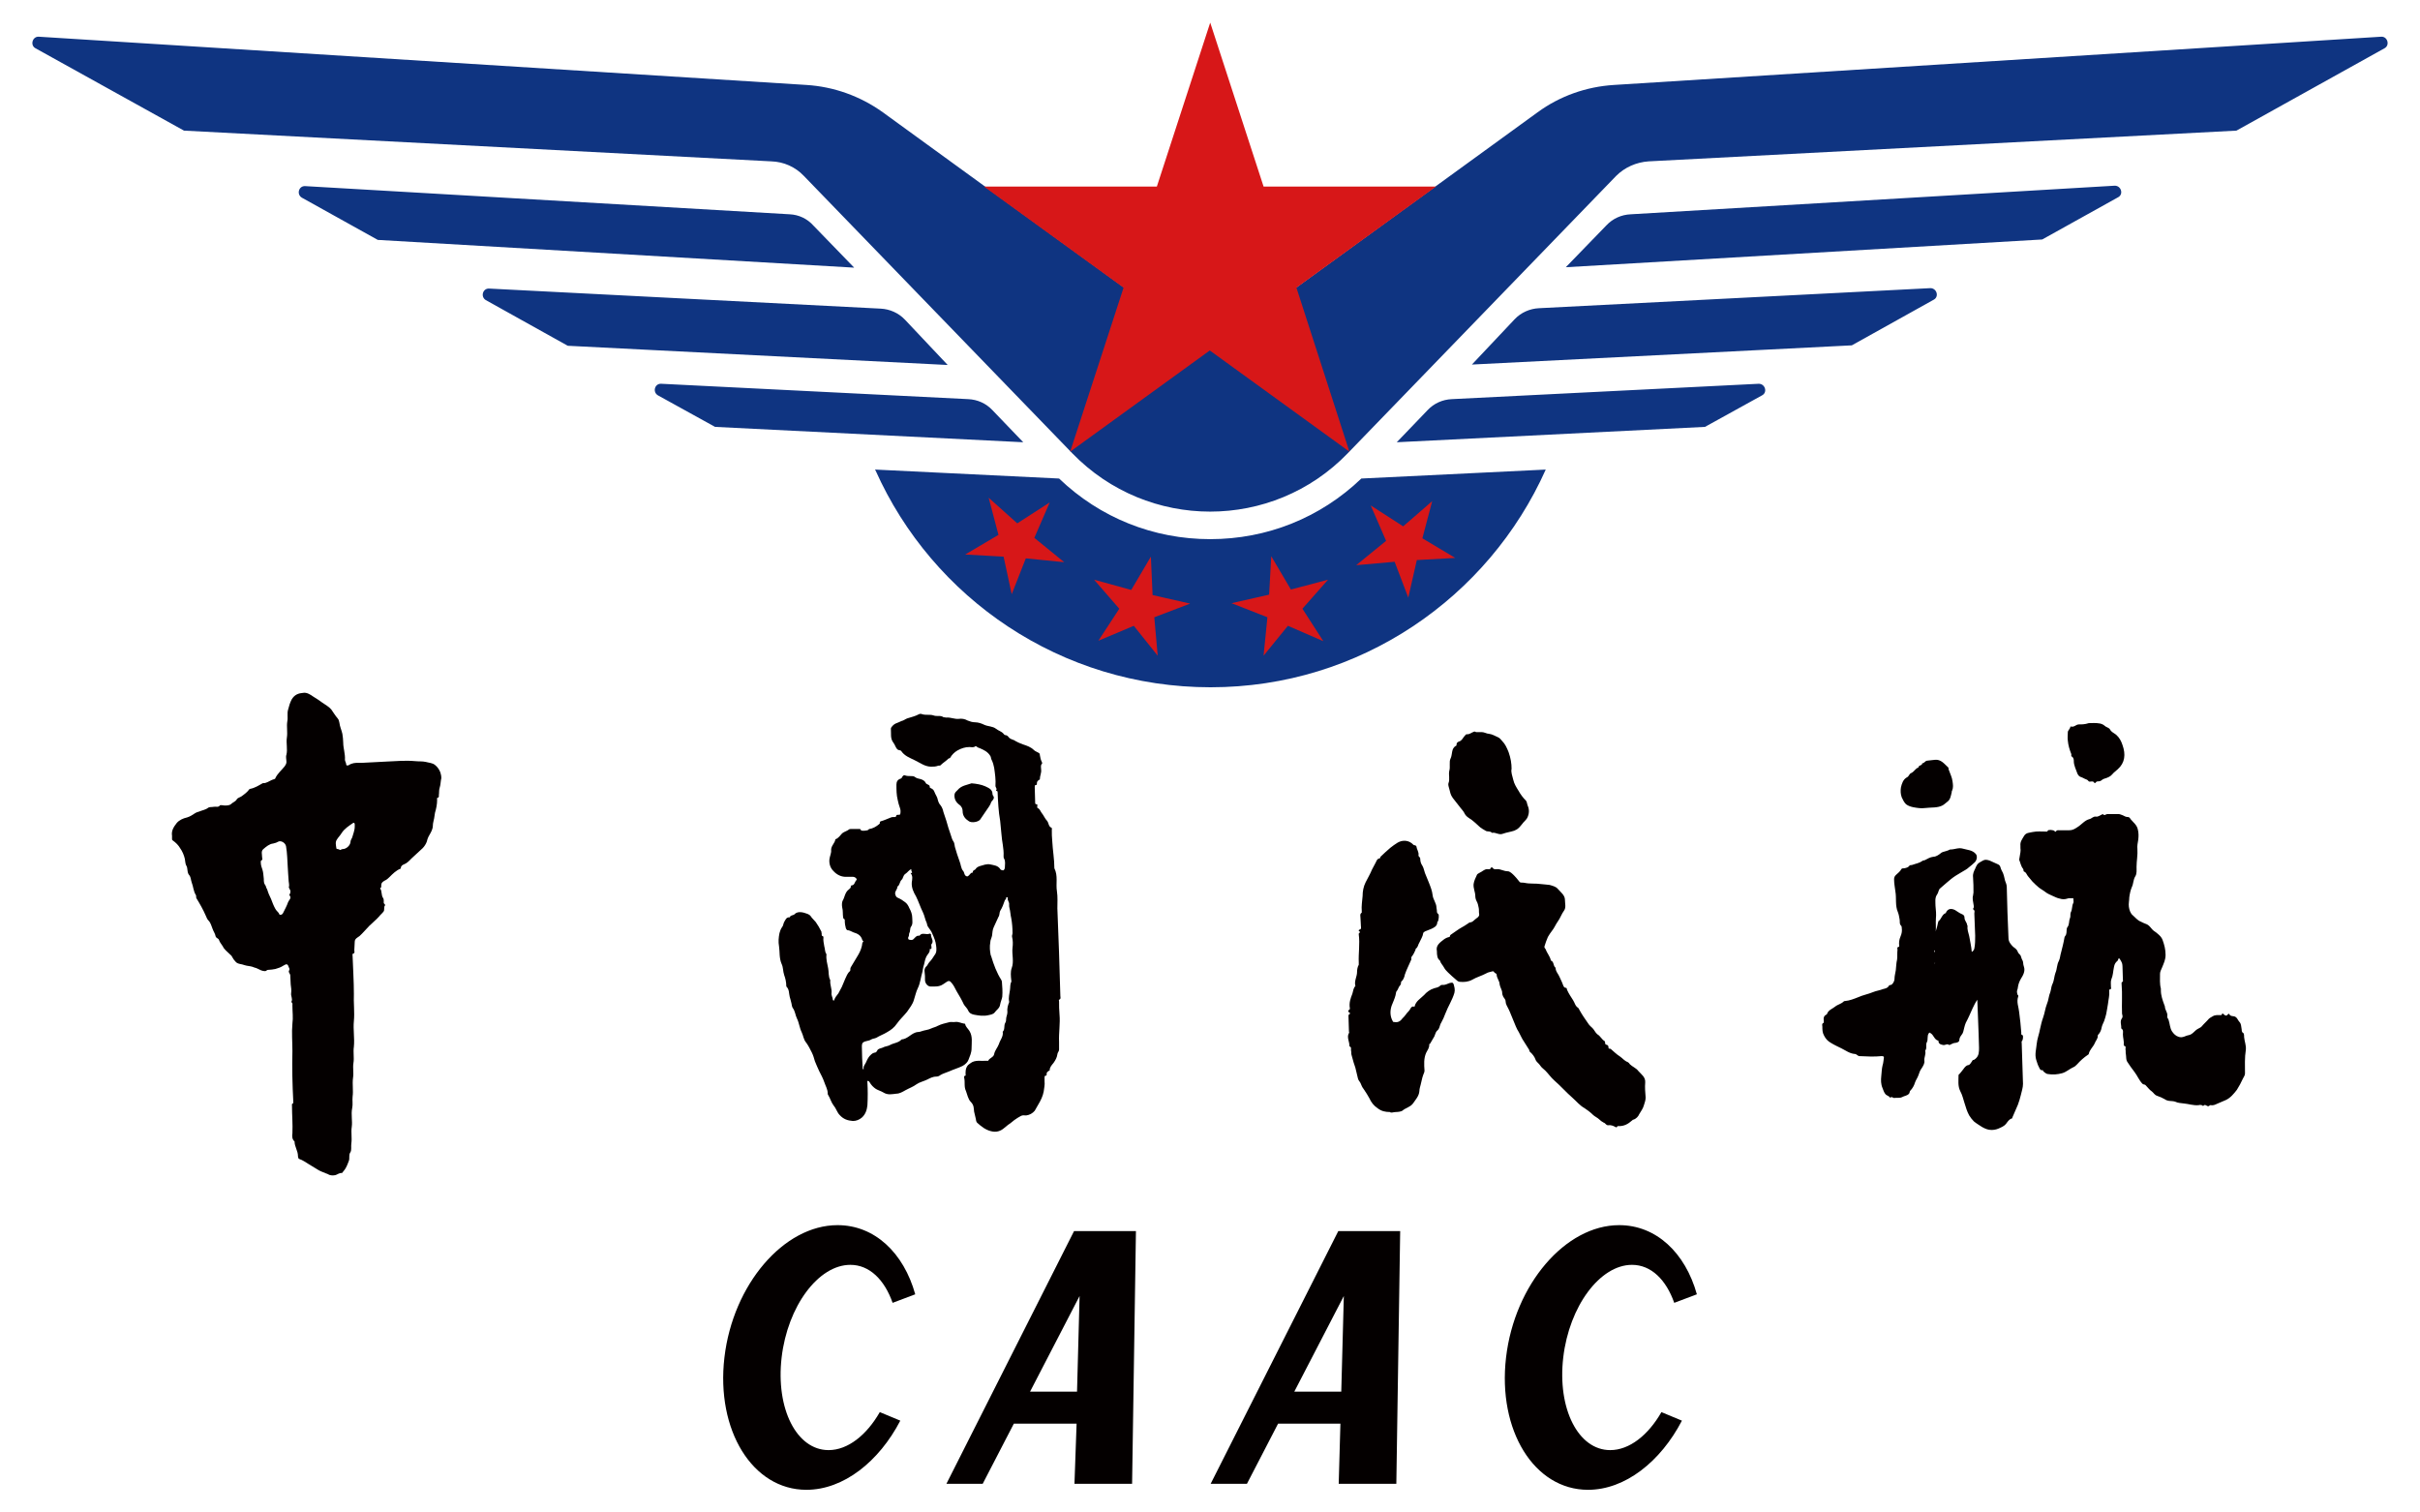 <?xml version="1.0" encoding="utf-8"?>
<!-- Generator: Adobe Illustrator 18.0.0, SVG Export Plug-In . SVG Version: 6.00 Build 0)  -->
<!DOCTYPE svg PUBLIC "-//W3C//DTD SVG 1.1//EN" "http://www.w3.org/Graphics/SVG/1.1/DTD/svg11.dtd">
<svg version="1.1" id="图层_1" xmlns="http://www.w3.org/2000/svg" xmlns:xlink="http://www.w3.org/1999/xlink" x="0px" y="0px"
	 viewBox="0 0 566.9 354.3" enable-background="new 0 0 566.9 354.3" xml:space="preserve">
<g>
	<path fill="#0F3481" d="M558.6,11.3l-34.7,19.3l-137.7,7.2c-2.9,0.2-5.6,1.4-7.6,3.4l-62.9,65c-17.6,18.2-46.8,18.2-64.5,0
		l-62.9-65c-2-2.1-4.7-3.3-7.6-3.4L43.1,30.6L8.3,11.3C7,10.6,7.6,8.5,9.1,8.6l179.8,11.3c6.4,0.4,12.6,2.6,17.9,6.4l76.7,55.7
		l76.7-55.7c5.2-3.8,11.4-6,17.9-6.4L557.8,8.6C559.3,8.5,559.9,10.6,558.6,11.3z M226.8,93.5l-71.9-3.6c-1.5-0.1-2.1,1.9-0.8,2.7
		l13.4,7.4l72.2,3.6l-7.2-7.5C231,94.5,229,93.6,226.8,93.5z M206.3,72.3l-91.7-4.7c-1.5-0.1-2.1,1.9-0.8,2.7l19.2,10.7l89,4.5
		L212,74.9C210.5,73.3,208.4,72.4,206.3,72.3z M185,50.2L71.5,43.6c-1.5-0.1-2.1,1.9-0.8,2.7l17.8,9.9l111.6,6.5l-9.5-9.8
		C189.1,51.2,187.1,50.3,185,50.2z M327.2,103.6l72.2-3.6l13.4-7.4c1.3-0.7,0.7-2.7-0.8-2.7l-71.9,3.6c-2.2,0.1-4.2,1-5.7,2.6
		L327.2,103.6z M344.8,85.4l89-4.5l19.2-10.7c1.3-0.7,0.7-2.7-0.8-2.7l-91.7,4.7c-2.1,0.1-4.2,1-5.7,2.6L344.8,85.4z M376.3,52.8
		l-9.5,9.8l111.6-6.5l17.8-9.9c1.3-0.7,0.7-2.7-0.8-2.7L382,50.2C379.8,50.3,377.8,51.2,376.3,52.8z M318.9,112.1
		c-9.6,9.2-22.1,14.2-35.4,14.2c-13.3,0-25.8-5-35.4-14.2l0,0l-43.1-2.1c0,0.1,0,0.1,0.1,0.2l0,0c13.4,30,43.5,50.8,78.5,50.8h0
		c35,0,65.1-21,78.5-51L318.9,112.1L318.9,112.1z"/>
	<path fill="#D71718" d="M316.1,105.8l-32.7-23.7l-32.7,23.7l12.5-38.4l-32.7-23.7H271l12.5-38.4l12.5,38.4h40.4l-32.7,23.7
		L316.1,105.8z M245.9,117.7l-7.6,4.9l-6.7-6l2.3,8.7l-7.8,4.6l9,0.5l1.9,8.8l3.3-8.4l9,0.9l-7-5.7L245.9,117.7L245.9,117.7z
		 M321.1,118.4l3.6,8.3l-7,5.7l9-0.8l3.2,8.4l2-8.8l9-0.5l-7.7-4.6l2.3-8.7l-6.8,5.9L321.1,118.4L321.1,118.4z M269.6,130.4
		l-4.6,7.8l-8.7-2.4l5.9,6.8l-4.9,7.5l8.3-3.5l5.6,7l-0.8-9l8.4-3.2l-8.8-2L269.6,130.4L269.6,130.4z M297.8,130.3l-0.5,9l-8.8,2
		l8.4,3.3l-0.9,9l5.7-7l8.3,3.6l-4.9-7.6l6-6.8l-8.7,2.3L297.8,130.3L297.8,130.3z"/>
</g>
<g>
	<path fill="#040000" d="M84,178.7c0.3,0,0.5,0,0.8,0c2-0.1,3.9-0.2,5.8-0.3c2.2-0.1,4.4-0.3,6.6-0.1c0.9,0.1,1.8,0,2.6,0.2
		c0.7,0.2,1.5,0.2,2.1,0.7c0.5,0.4,0.9,0.9,1.2,1.6c0.2,0.6,0.4,1.3,0.2,1.9c-0.1,0.6-0.1,1.2-0.3,1.8c-0.2,0.6-0.1,1.2-0.2,1.8
		c0,0.2,0.1,0.5-0.3,0.6c-0.2,0-0.1,0.3-0.1,0.5c0,1-0.2,2-0.5,3c-0.1,0.4-0.1,0.9-0.2,1.3c-0.1,0.6-0.3,1.1-0.3,1.7
		c0,0.8-0.4,1.5-0.8,2.2c-0.3,0.5-0.5,1-0.6,1.5c-0.2,0.6-0.6,1.2-1,1.6c-0.9,0.8-1.7,1.6-2.6,2.4c-0.5,0.5-1,1.1-1.8,1.4
		c-0.3,0.1-0.7,0.4-0.7,0.8c0,0.1,0,0.2-0.1,0.2c-1,0.4-1.8,1.2-2.5,1.9c-0.3,0.3-0.7,0.7-1.2,0.9c-0.5,0.3-0.8,0.5-0.8,1.2
		c0,0.2,0.1,0.4-0.2,0.5c0,0-0.1,0.2,0,0.2c0.4,0.6,0.2,1.5,0.6,2.1c0.2,0.3,0.2,0.5,0.2,0.8c0,0.2-0.1,0.5,0.2,0.7
		c0.1,0,0.1,0.3,0.1,0.3c-0.4,0.4,0,1.1-0.4,1.5c-0.3,0.4-0.7,0.7-1,1.1c-0.7,0.8-1.5,1.4-2.3,2.2c-0.8,0.8-1.5,1.7-2.3,2.4
		c-0.4,0.3-1.1,0.6-1.1,1.3c0,0.7-0.1,1.3-0.1,2c0,0.3,0.2,0.7-0.3,0.8c-0.2,0.1-0.1,0.4-0.1,0.6c0.1,2.9,0.3,5.9,0.3,8.8
		c-0.1,2.1,0.2,4.3,0,6.4c-0.2,2,0.2,4,0,6c-0.2,1.3,0.1,2.6-0.1,3.8c-0.2,1.2,0.1,2.3-0.1,3.5c-0.2,1.5,0.1,3-0.1,4.4
		c-0.1,0.9,0.1,1.8-0.1,2.7c-0.3,1.5,0.1,3-0.1,4.4c-0.2,1.3,0.1,2.6-0.1,3.9c-0.1,0.7,0.1,1.5-0.2,2c-0.5,0.7-0.1,1.4-0.4,2.1
		c-0.2,0.5-0.4,1.1-0.7,1.6c-0.2,0.4-0.5,0.7-0.8,1.1c0,0-0.1,0.1-0.1,0.1c-0.6-0.1-1.1,0.4-1.6,0.5c-0.6,0.1-1.2,0.1-1.8-0.3
		c-0.2-0.1-0.4-0.1-0.5-0.2c-0.5-0.2-1.1-0.4-1.6-0.7c-0.8-0.5-1.5-0.9-2.3-1.4c-0.7-0.4-1.3-0.9-2.2-1.2c-0.2,0-0.3-0.5-0.3-0.7
		c0-1.2-0.8-2.2-0.8-3.4c-0.6-0.5-0.6-1.3-0.5-1.9c0.1-2.2-0.1-4.3-0.1-6.5c0-0.2-0.1-0.4,0.2-0.5c0.1,0,0.1-0.2,0.1-0.3
		c0-0.1,0-0.2,0-0.2c-0.2-3.9-0.3-7.9-0.2-11.8c0-2.2-0.2-4.3,0-6.4c0.2-1.4,0-2.8,0-4.2c0-0.3,0.1-0.6-0.2-0.8c0,0-0.1-0.2,0-0.2
		c0.3-0.6-0.2-1.3-0.1-1.9c0.1-0.7,0-1.4-0.1-2.1c0-0.7-0.1-1.4-0.1-2.1c0-0.4-0.5-0.7-0.3-1.1c0.2-0.3,0.1-0.5,0-0.7
		c-0.3-0.9-0.5-1-1.3-0.5c-0.6,0.4-1.2,0.6-1.9,0.8c-0.6,0.1-1.1,0.2-1.7,0.2c-0.3,0-0.4,0.3-0.7,0.3c-0.7,0-1.2-0.3-1.8-0.6
		c-0.4-0.2-0.7-0.2-1.1-0.4c-0.6-0.2-1.3-0.2-1.9-0.4c-0.7-0.3-1.6-0.2-2.1-0.8c-0.3-0.3-0.6-0.7-0.8-1.1c-0.1-0.3-0.4-0.5-0.6-0.7
		c-0.6-0.6-1.3-1.1-1.6-1.8c-0.3-0.5-0.7-0.9-0.9-1.5c-0.1-0.4-0.7-0.4-0.8-0.9c-0.1-0.6-0.5-1.1-0.7-1.7c-0.3-0.7-0.4-1.4-1-2
		c-0.3-0.3-0.4-0.7-0.6-1.1c-0.6-1.4-1.4-2.8-2.2-4.1c-0.1-0.2,0-0.5-0.1-0.7c-0.6-0.9-0.6-2-1-3c-0.2-0.6-0.2-1.2-0.5-1.6
		c-0.7-0.7-0.3-1.7-0.8-2.4c-0.2-0.4-0.2-1-0.3-1.5c-0.2-0.9-0.6-1.8-1.1-2.5c-0.4-0.7-1-1.3-1.7-1.8c-0.2-0.1-0.2-0.2-0.2-0.4
		c0-0.2,0-0.5,0-0.7c-0.2-1.2,0.4-2.1,1.1-3c0.6-0.7,1.5-1.1,2.4-1.3c0.7-0.2,1.3-0.6,1.9-1c0.3-0.2,0.7-0.3,1-0.4
		c0.7-0.3,1.5-0.4,2.1-0.9c0.3-0.2,0.9-0.1,1.3-0.2c0.5-0.1,1,0.2,1.4-0.3c0.1-0.2,0.7,0,1.1,0c0.6,0,1.2,0,1.6-0.4
		c0.4-0.4,1-0.5,1.3-1.1c0.1-0.2,0.6-0.4,1-0.6c0.7-0.5,1.4-1,1.9-1.7c0,0,0.1-0.1,0.2-0.1c1.1-0.2,2-0.8,2.9-1.3
		c0.2-0.1,0.4,0,0.7-0.1c0.7-0.2,1.3-0.7,2.1-0.9c0.1,0,0.2-0.1,0.2-0.2c0.5-1.1,1.5-1.9,2.2-2.8c0.2-0.3,0.4-0.6,0.4-1
		c0-0.6-0.2-1.2,0-1.7c0.3-1.3-0.1-2.7,0.1-4c0.2-1.3-0.1-2.6,0.1-3.8c0.2-0.9-0.1-1.9,0.2-2.8c0.2-0.8,0.4-1.5,0.8-2.3
		c0.7-1.2,1.6-1.5,2.8-1.6c0.8-0.1,1.6,0.4,2.3,0.9c0.7,0.4,1.4,0.9,2.1,1.4c0.7,0.5,1.5,0.9,2.1,1.6c0.5,0.7,0.9,1.4,1.5,2.1
		c0.3,0.3,0.3,0.7,0.4,1c0.1,0.9,0.5,1.7,0.7,2.6c0.1,0.7,0.2,1.4,0.2,2.1c0,1.3,0.5,2.6,0.4,4c0,0.3,0.3,0.7,0.3,1.1
		c0,0.3,0.3,0.2,0.5,0.2C82.5,178.7,83.2,178.7,84,178.7z M67.4,203c-0.1-1.4-0.1-3.1-0.4-4.8c-0.2-0.8-1.2-1.4-1.9-1
		c-0.3,0.2-0.7,0.3-1.1,0.4c-0.9,0.1-1.6,0.7-2.3,1.3c-0.6,0.5-0.3,1.2-0.3,1.9c0,0.3,0.2,0.6-0.1,0.7c-0.3,0.2-0.2,0.4-0.2,0.6
		c0,0.6,0.2,1.1,0.4,1.7c0.2,0.6,0.2,1.4,0.3,2.1c0,0.5,0,1,0.3,1.4c0.2,0.2,0.2,0.5,0.3,0.7c0.2,0.3,0.3,0.7,0.4,1
		c0.2,0.6,0.5,1.1,0.7,1.6c0.3,0.8,0.6,1.6,1,2.3c0.2,0.4,0.6,0.7,0.8,1c0.1,0.2,0.1,0.4,0.4,0.4c0.3,0,0.5-0.2,0.6-0.4
		c0.4-0.8,0.9-1.7,1.2-2.6c0.2-0.5,0.9-0.9,0.3-1.6c-0.1-0.1,0.1-0.2,0.1-0.3c0.2-0.4,0.2-0.8-0.1-1.2c-0.1-0.2-0.2-0.4-0.1-0.5
		c0.1-0.5-0.1-1.1-0.1-1.6C67.5,205.2,67.5,204.2,67.4,203z M83.1,193.6c0-0.2,0-0.3,0-0.5c0-0.4-0.3-0.4-0.4-0.3
		c-1,0.7-2,1.3-2.7,2.4c-0.3,0.5-0.8,1-1.1,1.5c-0.4,0.6-0.2,1.3-0.1,2c0,0.3,0.5,0.1,0.8,0.4c0.1,0.1,0.4-0.2,0.7-0.2
		c0.8,0,1.7-0.8,1.8-1.6c0-0.4,0.2-0.7,0.4-1.1C82.7,195.4,83.1,194.6,83.1,193.6z"/>
	<path fill="#040000" d="M336.6,222.8c-0.3-1.3,0.7-2,1.6-2.7c0.4-0.3,0.8-0.5,1.3-0.6c0.2,0,0.1-0.3,0.3-0.5
		c0.9-0.6,1.8-1.3,2.7-1.8c0.6-0.3,1.1-0.7,1.6-1c0,0,0.1-0.1,0.1-0.1c0.8,0,1.1-0.6,1.7-1c0.3-0.2,0.7-0.5,0.6-1
		c-0.1-0.5,0-1-0.1-1.4c-0.1-0.5-0.2-1.1-0.5-1.6c-0.2-0.4-0.3-0.8-0.3-1.2c0-0.9-0.5-1.8-0.4-2.8c0.1-0.8,0.5-1.5,0.8-2.2
		c0.1-0.2,0.4-0.3,0.7-0.5c0.5-0.2,0.9-0.7,1.6-0.8c0.4,0,0.8,0.2,1-0.4c0,0,0.3,0,0.3,0c0.3,0.6,0.9,0.4,1.2,0.4
		c0.8,0,1.5,0.5,2.4,0.5c0.5,0,1.1,0.6,1.5,1c0.4,0.4,0.8,0.9,1.2,1.4c0.2,0.4,0.8,0.2,1.2,0.3c1.3,0.3,2.6,0.1,3.9,0.3
		c0.7,0.1,1.4,0.1,2,0.2c0.7,0.2,1.5,0.4,1.9,0.9c0.7,0.8,1.7,1.5,1.7,2.6c0,0.8,0.3,1.8-0.2,2.5c-0.6,0.8-0.9,1.8-1.5,2.6
		c-0.5,0.7-0.8,1.5-1.3,2.1c-0.4,0.5-0.7,1-1,1.5c-0.3,0.7-0.6,1.5-0.8,2.2c-0.1,0.3,0.2,0.5,0.3,0.7c0.3,0.9,1,1.6,1.2,2.6
		c0.8,0.3,0.5,1.3,1.1,1.7c0,0.9,0.7,1.5,1,2.3c0.2,0.5,0.5,1,0.7,1.6c0.1,0.2,0.2,0.8,0.7,0.8c0.3,0,0.2,0.3,0.3,0.5
		c0.4,0.9,0.9,1.6,1.4,2.4c0.4,0.6,0.5,1.4,1.2,1.8c0.1,0.1,0.2,0.3,0.3,0.5c0.6,1.1,1.3,2.1,2,3.1c0.3,0.5,0.7,0.8,1.1,1.2
		c0.4,0.4,0.6,1,1.1,1.4c0.7,0.4,1,1.2,1.7,1.6c0.1,0.1,0.1,0.3,0.1,0.4c0,0.2,0.1,0.4,0.2,0.4c0.4,0.1,0.6,0.2,0.6,0.7
		c0,0.4,0.3,0.2,0.5,0.3c0.7,0.6,1.4,1.3,2.2,1.8c0.6,0.4,1,1,1.8,1.3c0.2,0.1,0.4,0.3,0.5,0.5c0.6,0.6,1.5,0.9,2,1.6
		c0.7,0.8,1.7,1.4,1.6,2.7c-0.1,1.1,0,2.3,0.1,3.5c0,0.6-0.2,1.2-0.4,1.8c-0.2,0.8-0.7,1.4-1.1,2.1c-0.2,0.5-0.7,1.1-1.4,1.3
		c-0.2,0-0.2,0.2-0.3,0.2c-0.9,0.8-1.8,1.3-3,1.3c-0.2,0-0.4-0.1-0.5,0.2c-0.1,0.1-0.3,0.1-0.4,0c-0.5-0.3-1.1-0.5-1.7-0.4
		c-0.5,0-0.6-0.5-1-0.6c-0.4-0.2-0.8-0.5-1.1-0.8c-0.4-0.4-1-0.6-1.5-1.1c-0.6-0.6-1.3-1.1-1.9-1.5c-1.1-0.6-1.9-1.6-2.8-2.4
		c-1.5-1.3-2.8-2.8-4.3-4.1c-0.8-0.7-1.4-1.6-2.1-2.3c-0.4-0.4-0.9-0.7-1.2-1.2c-0.3-0.5-0.9-0.8-1.1-1.4c-0.2-0.6-0.7-1.3-1.3-1.8
		c-0.2-0.2-0.1-0.3-0.2-0.5c-0.4-0.6-0.8-1.3-1.2-1.9c-0.5-0.7-0.8-1.5-1.2-2.2c-0.6-0.9-0.9-1.9-1.3-2.8c-0.4-0.9-0.7-1.8-1.1-2.6
		c-0.3-0.6-0.7-1.2-0.7-1.8c0-0.5-0.4-0.8-0.6-1.2c-0.1-0.3-0.2-0.5-0.2-0.8c0-0.7-0.5-1.3-0.6-2c0-0.8-0.7-1.5-0.7-2.3
		c0-0.3-0.5-0.3-0.6-0.6c-0.1-0.2-0.3-0.2-0.6-0.1c-0.4,0.1-0.9,0.2-1.2,0.4c-1.1,0.6-2.3,0.9-3.3,1.5c-0.9,0.5-1.9,0.6-2.9,0.5
		c-0.3,0-0.6-0.2-0.8-0.4c-0.7-0.6-1.4-1.2-2-1.8c-0.3-0.3-0.7-0.7-0.9-1.1c-0.3-0.6-0.8-1-1-1.7
		C336.7,224.6,336.6,223.8,336.6,222.8z M327,260.5c0.5,0,1.2-0.1,1.5-0.3c0.8-0.7,1.8-0.8,2.5-1.7c0.6-0.9,1.4-1.7,1.5-2.9
		c0-0.5,0.2-1.1,0.3-1.5c0.2-0.7,0.3-1.5,0.6-2.3c0.1-0.3,0.3-0.6,0.3-1c-0.1-1.4-0.2-2.9,0.4-4.2c0.3-0.6,0.8-1.2,0.7-2
		c0,0,0.1,0,0.2-0.1c0.3-0.6,0.7-1.1,1-1.7c0.2-0.4,0.3-1,0.6-1.3c0.7-0.5,0.6-1.3,1-1.9c0.4-0.7,0.7-1.4,1-2.2
		c0.6-1.6,1.6-3.1,2.1-4.8c0.2-0.8,0-1.4-0.2-2.1c-0.1-0.2-0.2-0.3-0.4-0.3c-0.6,0-1.1,0.4-1.7,0.5c-0.3,0.1-0.8-0.1-1,0.2
		c-0.4,0.4-1,0.5-1.4,0.6c-1,0.3-1.8,0.9-2.4,1.6c-0.8,0.8-1.9,1.4-2.2,2.6c0,0.1-0.1,0.2-0.2,0.1c-0.5-0.1-0.7,0.3-0.8,0.5
		c-0.3,0.6-0.8,0.9-1.1,1.4c-0.2,0.3-0.5,0.6-0.8,0.9c-0.5,0.7-1.1,1-2,0.8c-0.1,0-0.2,0-0.2-0.1c-0.7-1.2-0.7-2.5-0.3-3.7
		c0.3-0.8,0.7-1.6,0.9-2.4c0.1-0.3,0.1-0.7,0.2-0.9c0.4-0.4,0.5-1.1,0.9-1.5c0.3-0.3,0.1-0.7,0.3-0.9c0.5-0.4,0.7-1.1,0.8-1.6
		c0.4-1.2,1-2.3,1.5-3.5c0.1-0.2-0.1-0.5,0.1-0.7c0.3-0.3,0.8-1.3,0.9-1.6c0-0.1,0-0.2,0.1-0.3c0.5-0.3,0.5-1,0.8-1.4
		c0.3-0.7,0.8-1.4,0.9-2.2c0-0.1,0.2-0.3,0.4-0.4c0.5-0.2,1-0.4,1.5-0.6c0.6-0.3,1.4-0.6,1.4-1.6c0,0,0.1-0.1,0.1-0.1
		c0.2-0.2,0.4-1.7,0.1-1.8c-0.3-0.2-0.3-0.5-0.3-0.8c0-0.2-0.1-0.5-0.1-0.7c0-1-0.8-1.9-0.9-2.9c-0.1-1-0.5-2-0.9-3
		c-0.3-0.7-0.6-1.5-0.9-2.2c-0.2-0.6-0.3-1.2-0.6-1.7c-0.3-0.4-0.5-1-0.5-1.6c0-0.5-0.5-0.5-0.4-0.9c0.1-0.7-0.4-1.3-0.5-2
		c0-0.2-0.2-0.2-0.4-0.3c-0.1,0-0.2,0-0.3-0.1c-1-1.1-2.5-1.2-3.7-0.5c-0.6,0.4-1.1,0.7-1.7,1.2c-0.8,0.7-1.6,1.4-2.3,2.1
		c-0.1,0.1,0,0.4-0.3,0.4c-0.5,0.1-0.6,0.5-0.8,0.9c-0.3,0.6-0.6,1.1-0.9,1.7c-0.4,1-1,2-1.5,3c-0.5,1-0.7,2.1-0.7,3.2
		c-0.1,1.2-0.3,2.4-0.2,3.5c0,0.1,0,0.3,0,0.4c-0.5,0.3-0.3,0.8-0.3,1.2c0,0.6,0.1,1.2,0.1,1.9c0,0.3,0.2,0.8-0.4,0.9
		c-0.1,0-0.1,0.3-0.1,0.3c0.5,0.2,0.2,0.4,0,0.6c0,0,0,0.1,0,0.2c0.3,2.2-0.1,4.4,0,6.6c0,0.2,0,0.4,0,0.5c-0.3,0.5-0.4,1.2-0.4,1.7
		c0,1.1-0.7,2.1-0.4,3.2c0,0,0,0,0,0.1c-0.5,0.5-0.5,1.2-0.7,1.8c-0.4,1-0.8,2.1-0.6,3.3c0,0.1,0.1,0.3-0.1,0.4
		c-0.3,0.2-0.4,0.5,0,0.7c0.2,0.1,0.2,0.3,0.1,0.3c-0.4,0.2-0.3,0.5-0.3,0.8c0,1.1,0.1,2.2,0.1,3.3c0,0.1,0.1,0.3,0,0.4
		c-0.6,1,0.2,2.1,0.1,3.1c0.6,0.2,0.3,0.7,0.4,1.1c0.1,0.3,0,0.6,0.1,0.9c0.2,0.6,0.3,1.2,0.5,1.8c0.1,0.4,0.3,0.8,0.4,1.2
		c0.2,0.8,0.4,1.6,0.6,2.5c0.1,0.5,0.4,0.7,0.6,1.1c0.2,0.5,0.4,1,0.8,1.5c0.5,0.7,0.9,1.4,1.3,2.1c0.4,0.9,1,1.7,1.9,2.3
		c0.9,0.7,1.8,0.9,2.9,0.9C325.9,260.8,326.4,260.5,327,260.5z M353.4,176.2c-0.4-1-0.8-1.9-1.5-2.6c-0.3-0.3-0.5-0.7-1-0.9
		c-0.7-0.3-1.3-0.7-2.1-0.8c-0.5,0-1.1-0.4-1.7-0.4c-0.4,0-0.9,0-1.3,0c-0.2,0-0.2-0.2-0.5-0.1c-0.6,0.2-1.1,0.7-1.7,0.6
		c-0.2,0-0.3,0.2-0.5,0.4c-0.4,0.4-0.6,1.1-1.3,1.3c-0.3,0.1-0.6,0.3-0.6,0.7c0,0.1,0,0.3-0.1,0.3c-1.2,0.6-0.8,2-1.3,3
		c-0.4,0.8,0,1.9-0.3,2.9c-0.2,0.9,0.2,2-0.2,2.9c-0.1,0.4,0.1,0.9,0.2,1.3c0.2,0.8,0.3,1.4,0.8,2.1c0.6,0.8,1.2,1.5,1.8,2.3
		c0.3,0.4,0.7,0.8,0.9,1.2c0.4,0.9,1.1,1.2,1.8,1.7c0.5,0.4,1.1,0.9,1.6,1.4c0.5,0.5,1.1,0.8,1.6,1.1c0.4,0.3,1.1,0,1.5,0.5
		c0.9-0.2,1.6,0.6,2.6,0.2c0.8-0.3,1.7-0.4,2.6-0.7c0.1,0,0.2-0.1,0.2-0.1c0.8-0.3,1.2-0.9,1.7-1.5c0.4-0.6,1-0.9,1.3-1.7
		c0.4-1,0.3-1.9-0.1-2.8c-0.1-0.3-0.1-0.6-0.3-0.9c-0.7-0.7-1.3-1.5-1.8-2.4c-0.5-0.8-1-1.6-1.2-2.5c-0.2-0.9-0.6-1.8-0.4-2.6
		C354.1,178.9,353.9,177.6,353.4,176.2z"/>
	<path fill="#040000" d="M473.3,198.7c0-0.3,0-0.4,0-0.6c-0.1-0.9,0.4-1.5,0.8-2.2c0.5-0.9,1.3-0.8,2.1-1c1-0.2,2-0.1,3-0.1
		c0.2,0,0.4,0.1,0.5-0.2c0.1-0.3,1.4-0.2,1.6,0.1c0.1,0.1,0.2,0.2,0.3,0.1c0.2-0.4,0.5-0.3,0.8-0.3c0.8,0,1.5,0,2.3,0
		c0.8,0,1.3-0.3,1.9-0.7c1-0.6,1.7-1.6,2.8-1.9c0.6-0.1,0.9-0.7,1.6-0.6c0.5,0.1,1.1-0.4,1.6-0.6c0,0,0,0,0,0c0.4,0.5,0.7,0,1.1,0
		c0.9,0,1.7,0,2.6,0c0.3,0,0.7,0.2,1,0.3c0.4,0.2,0.7,0.4,1.2,0.4c0.4,0,0.5,0.4,0.7,0.6c0.6,0.7,1.4,1.3,1.6,2.3
		c0.2,0.8,0.2,1.6,0.1,2.4c-0.1,0.7-0.3,1.5-0.2,2.2c0.1,1.4-0.2,2.8-0.2,4.2c0,0.7,0.1,1.6-0.3,2.2c-0.5,0.8-0.4,1.7-0.8,2.5
		c-0.3,0.7-0.5,1.6-0.6,2.4c0,0.7-0.2,1.5-0.1,2.2c0.1,0.8,0.4,1.6,0.9,2c0.6,0.5,1.1,1.2,1.9,1.5c0.4,0.2,0.8,0.4,1.1,0.5
		c1,0.3,1.3,1.2,2,1.7c0.3,0.2,0.6,0.4,0.8,0.6c0.5,0.4,1,0.9,1.2,1.5c0.4,1.1,0.7,2.2,0.7,3.5c0,1.1-0.4,1.9-0.8,2.9
		c-0.2,0.5-0.5,1-0.5,1.5c0,1.2-0.1,2.4,0.2,3.5c0,0.1,0,0.3,0,0.4c0,1.2,0.4,2.3,0.8,3.4c0.2,0.3,0.1,0.7,0.3,1.1
		c0.2,0.5,0.5,1,0.4,1.5c-0.1,0.4,0.2,0.6,0.3,0.9c0.3,0.9,0.3,1.9,0.8,2.7c0.4,0.6,0.9,1.1,1.6,1.3c0.9,0.3,1.6-0.3,2.3-0.4
		c1-0.2,1.4-1.1,2.2-1.5c0.3-0.2,0.7-0.3,0.9-0.6c0.5-0.6,1.1-1.1,1.6-1.7c0.3-0.3,0.6-0.4,0.9-0.6c0.6-0.4,1.3-0.3,2-0.3
		c0.1,0,0.2-0.1,0.2-0.2c0.1-0.3,0.2-0.2,0.4,0c0.3,0.3,0.7,0.5,1,0c0.1-0.1,0.3-0.1,0.3-0.1c0.2,0.6,0.8,0.5,1.2,0.6
		c0.7,0.2,0.8,0.9,1.2,1.3c0.4,0.4,0.4,1,0.5,1.6c0.1,0.3-0.1,0.7,0.4,1c0.2,0.1,0.2,0.7,0.2,1c0.1,1,0.5,1.9,0.4,2.9
		c-0.3,1.9-0.2,3.7-0.2,5.6c0,0.4-0.3,0.8-0.5,1.2c-0.4,0.9-0.9,1.8-1.4,2.6c-0.7,0.9-1.5,1.9-2.6,2.4c-0.7,0.3-1.4,0.6-2.1,0.9
		c-0.4,0.2-0.9,0.4-1.4,0.3c-0.3-0.1-0.4,0.4-0.8,0.2c-0.3-0.1-0.6-0.5-1,0c-0.3-0.3-0.7-0.3-1.1-0.2c-1.2,0.1-2.3-0.3-3.4-0.4
		c-0.7-0.1-1.4-0.1-2-0.4c-0.8-0.3-1.7,0-2.5-0.6c-0.5-0.3-1.2-0.6-1.8-0.8c-0.6-0.2-0.8-0.7-1.2-1c-0.6-0.4-1-1-1.5-1.5
		c-0.2-0.2-0.5-0.1-0.7-0.3c-0.8-0.8-1.2-1.9-1.9-2.8c-0.6-0.8-1.2-1.6-1.7-2.4c-0.3-0.5-0.2-1.1-0.3-1.7c-0.1-0.4,0-0.8-0.1-1.2
		c0-0.3,0.2-0.7-0.3-0.8c0,0-0.1-0.2-0.1-0.2c0.1-0.9-0.2-1.7-0.2-2.5c0-0.5,0.2-1-0.4-1.4c0.1-0.8-0.4-1.6,0.2-2.4
		c0.2-0.2,0.1-0.7,0-1c-0.1-2.3,0.1-4.6-0.1-6.9c0-0.2-0.1-0.5,0.2-0.6c0.2-0.1,0.1-0.3,0.1-0.5c0-1.1-0.1-2.2-0.1-3.2
		c0-0.7-0.3-1.1-0.6-1.6c-0.1-0.2-0.3-0.3-0.4,0c0,0.3-0.2,0.4-0.4,0.6c-0.4,0.4-0.5,0.8-0.6,1.3c-0.2,0.9-0.2,1.9-0.6,2.8
		c-0.2,0.5-0.1,1.2-0.1,1.8c0,0.2,0.2,0.5-0.3,0.6c-0.2,0-0.1,0.3-0.1,0.4c0.1,1-0.2,2-0.3,3c-0.1,0.8-0.3,1.6-0.4,2.3
		c-0.1,0.5-0.3,1.1-0.5,1.7c-0.2,0.5-0.5,1-0.6,1.6c-0.1,0.6-0.4,1.2-0.8,1.6c0,0-0.1,0.2-0.1,0.2c0.1,0.7-0.5,1.2-0.7,1.8
		c-0.4,0.9-1.2,1.5-1.4,2.5c0,0.1-0.1,0.1-0.2,0.2c-0.9,0.6-1.8,1.4-2.5,2.2c-0.3,0.3-0.6,0.6-0.9,0.7c-0.9,0.4-1.6,1.1-2.6,1.4
		c-1.1,0.3-2.2,0.4-3.4,0.2c-0.3,0-0.8-0.4-1.1-0.7c0-0.1,0-0.2-0.1-0.2c-0.6,0.1-0.7-0.4-0.9-0.8c-0.3-0.5-0.4-1.1-0.6-1.6
		c-0.4-1.3,0-2.5,0.1-3.7c0.1-1.2,0.6-2.4,0.8-3.6c0.2-0.9,0.4-1.8,0.7-2.6c0.4-1.1,0.5-2.2,0.9-3.2c0.4-0.9,0.4-1.9,0.8-2.8
		c0.2-0.6,0.2-1.3,0.5-1.9c0.4-0.8,0.4-1.8,0.7-2.6c0.4-0.9,0.3-1.9,0.8-2.8c0.3-0.6,0.3-1.3,0.5-1.9c0.3-1.2,0.6-2.3,0.8-3.5
		c0-0.3,0.3-0.5,0.4-0.8c0.2-0.6,0-1.3,0.3-1.7c0.5-0.6,0.3-1.4,0.6-2.1c0.2-0.4,0-0.9,0.2-1.4c0.4-0.7,0.2-1.5,0.6-2.2
		c0.1-0.2,0-0.6,0-0.9c0-0.1,0-0.2-0.1-0.2c-0.4,0.1-0.9-0.1-1.3,0.1c-0.6,0.2-1.2,0.2-1.8,0c-0.6-0.1-1.1-0.4-1.6-0.6
		c-0.6-0.3-1.2-0.5-1.7-0.9c-0.5-0.4-1.1-0.7-1.6-1.1c-0.5-0.4-1-0.9-1.5-1.4c-0.3-0.4-0.7-0.8-1-1.2c-0.3-0.3-0.4-0.9-0.9-1.1
		c-0.3-0.1-0.1-0.5-0.3-0.7c-0.5-0.6-0.6-1.4-0.9-2.1C473.3,199.8,473.4,199.2,473.3,198.7z M453.3,223.6c0.1-0.4-0.4-0.8-0.2-0.9
		c0.3-0.3,0.1-0.6,0.2-0.9c0.1-1.1-0.1-2.1,0.1-3.2c0.2-1.1,0-2.3,0.1-3.5c0.1-0.9,0-1.9-0.1-2.9c0-0.9-0.2-1.9,0.4-2.7
		c0.3-0.4,0.3-1.1,0.7-1.4c0.5-0.4,1-0.9,1.5-1.3c0.7-0.6,1.4-1.2,2.2-1.7c0.5-0.3,1-0.6,1.5-0.9c0.5-0.3,1.1-0.6,1.5-1
		c0.5-0.4,1-0.8,1.4-1.2c0.5-0.5,0.7-1.5,0.2-2c-0.8-0.9-2-0.9-3-1.2c-1-0.3-1.9,0.2-2.9,0.2c0,0-0.1,0-0.1,0
		c-0.5,0.3-1.1,0.4-1.7,0.6c-0.2,0.1-0.3,0.1-0.5,0.3c-0.5,0.4-1.1,0.8-1.7,0.8c-0.8,0.1-1.4,0.5-2,0.8c-0.2,0.1-0.4,0-0.6,0.2
		c-0.7,0.5-1.5,0.6-2.3,0.9c-0.2,0.1-0.6,0-0.7,0.2c-0.3,0.4-0.7,0.5-1.2,0.6c-0.2,0-0.6,0-0.7,0.2c-0.3,0.6-0.8,0.9-1.3,1.4
		c-0.3,0.3-0.4,0.6-0.4,1c0,1,0.2,1.9,0.3,2.8c0.3,1.6-0.1,3.3,0.6,4.9c0.2,0.5,0.3,1.1,0.4,1.7c0.1,0.5-0.1,1,0.3,1.4
		c0.2,0.2,0.2,0.4,0.2,0.6c0.1,0.7,0,1.3-0.3,2c-0.3,0.7-0.4,1.4-0.3,2.2c0,0.1,0,0.2-0.1,0.2c-0.5,0.1-0.3,0.4-0.3,0.7
		c-0.1,0.8,0,1.6-0.1,2.3c-0.2,0.8-0.2,1.7-0.3,2.5c-0.1,0.7-0.3,1.3-0.3,2c0,0.4-0.2,0.9-0.6,1.3c-0.2,0.2-0.6,0.1-0.7,0.3
		c-0.3,0.6-1,0.7-1.4,0.8c-0.7,0.3-1.6,0.4-2.3,0.7c-1.2,0.5-2.4,0.7-3.5,1.2c-1,0.4-2,0.8-3.1,0.9c-0.1,0-0.2,0-0.3,0.1
		c-0.6,0.6-1.4,0.7-2,1.2c-0.6,0.5-1.6,0.8-1.9,1.7c0,0.1-0.1,0.1-0.2,0.2c-0.4,0.2-0.6,0.5-0.6,1c0,0.3,0.1,0.8,0,0.9
		c-0.5,0.2-0.3,0.6-0.3,0.9c0,0.7,0,1.4,0.4,2.1c0.4,0.8,0.9,1.3,1.6,1.7c0.8,0.5,1.7,0.9,2.5,1.3c1,0.5,1.9,1.2,3.1,1.3
		c0.4,0,0.6,0.4,1,0.5c0.9,0,1.8,0.1,2.7,0.1c0.9,0,1.7,0,2.6-0.1c0.4,0,0.6,0.1,0.5,0.5c-0.1,0.6-0.1,1.1-0.3,1.7
		c-0.2,0.8-0.2,1.7-0.3,2.5c-0.1,0.9-0.1,1.9,0.3,2.8c0.2,0.5,0.3,0.9,0.6,1.3c0.3,0.5,1,0.5,1.2,1c0.3-0.5,0.7,0.1,1,0
		c0.6-0.1,1.2,0.1,1.8-0.2c0.5-0.3,1.2-0.3,1.6-0.8c0.2-0.2,0.1-0.5,0.3-0.7c0.5-0.5,0.9-1.2,1.1-1.9c0.2-0.6,0.6-1.1,0.8-1.7
		c0.2-0.6,0.4-1.2,0.8-1.7c0.3-0.5,0.7-1.1,0.6-1.7c-0.1-0.8,0.4-1.5,0.2-2.3c0,0,0-0.1,0-0.1c0.5-0.6,0-1.3,0.4-2
		c0.3-0.6,0-1.4,0.4-2c0.2-0.2,0.1-0.3,0.4-0.1c0.8,0.4,0.9,1.6,1.9,1.8c0,0,0,0.1,0,0.2c0.1,0.6,0.6,0.7,1.1,0.8
		c0.5,0.1,0.9-0.4,1.4,0c0,0,0.2,0,0.3-0.1c0.4-0.2,0.8-0.4,1.2-0.4c0.5-0.1,0.9-0.2,0.9-0.8c0-0.1,0.1-0.3,0.1-0.4
		c0.2-0.5,0.7-0.9,0.8-1.4c0.2-0.7,0.3-1.4,0.6-2.1c0.6-1.1,1.1-2.3,1.6-3.4c0.3-0.6,0.6-1.3,1.1-2c0.1,2.7,0.2,5.3,0.3,7.9
		c0,1.1,0.1,2.2,0.1,3.3c0,1,0,1.9-0.8,2.6c-0.2,0.1-0.3,0.3-0.5,0.3c-0.2,0-0.3,0.2-0.4,0.4c-0.2,0.3-0.5,0.8-0.8,0.8
		c-0.6,0.1-0.9,0.6-1.2,1c-0.2,0.3-0.5,0.6-0.8,1c-0.1,0.1-0.3,0.2-0.3,0.4c0,1.2-0.2,2.5,0.4,3.7c0.5,0.9,0.7,1.9,1,2.8
		c0.3,1,0.6,2,1.1,2.9c0.3,0.5,0.7,1,1.1,1.4c0.6,0.5,1.3,0.9,1.9,1.3c0.7,0.4,1.4,0.7,2.2,0.7c0.6,0,1.1-0.1,1.6-0.3
		c0.7-0.3,1.4-0.6,1.8-1.1c0.4-0.5,0.7-1.1,1.4-1.3c0.1,0,0.1-0.1,0.1-0.2c0.4-1,0.9-2,1.3-3c0.3-0.8,0.5-1.5,0.7-2.3
		c0.2-0.9,0.5-1.7,0.5-2.6c-0.1-3.2-0.2-6.3-0.3-9.5c0-0.2-0.1-0.4,0.1-0.6c0.2-0.2,0.3-1.2,0.1-1.3c-0.4-0.1-0.3-0.3-0.3-0.6
		c-0.1-1.6-0.3-3.2-0.5-4.8c-0.1-1.2-0.7-2.4-0.2-3.7c0-0.1,0-0.3-0.1-0.3c-0.2-0.2-0.1-0.4-0.2-0.6c-0.1-0.4,0.2-0.8,0.2-1.2
		c0.1-0.7,0.3-1.3,0.7-2c0.5-0.8,1.1-1.8,0.7-2.9c-0.2-0.5-0.1-1-0.3-1.4c-0.2-0.3-0.3-0.7-0.4-1c-0.1-0.4-0.6-0.6-0.7-1
		c-0.2-0.6-0.7-0.9-1.1-1.2c-0.6-0.6-1.1-1.2-1.1-2.1c-0.2-4-0.3-7.9-0.4-11.9c0-0.5-0.2-1-0.4-1.5c-0.2-0.8-0.3-1.6-0.8-2.4
		c-0.3-0.5-0.2-1.1-0.8-1.4c-0.7-0.3-1.3-0.6-2-0.9c-0.6-0.2-1.1-0.3-1.6,0c-0.5,0.3-1,0.5-1.3,0.9c-0.2,0.3-0.4,0.7-0.5,1
		c-0.3,0.6-0.6,1.2-0.5,2c0.1,1.2,0.1,2.4,0.1,3.6c0,0.2-0.1,0.4-0.1,0.7c-0.2,0.6,0,1.4,0.1,2c0,0.2,0.2,0.7,0,0.9
		c-0.1,0.1-0.1,0.3,0,0.4c0.4,0.2,0.2,0.6,0.2,0.9c0.1,1.7,0.1,3.5,0.2,5.2c0,1,0,2-0.2,3c-0.1,0.4-0.3,0.6-0.6,0.8
		c-0.1-1.3-0.4-2.5-0.6-3.7c-0.2-0.8-0.5-1.6-0.4-2.4c0-0.1,0-0.2-0.1-0.2c0-0.6-0.6-1-0.6-1.7c0-0.5-0.2-0.7-0.7-0.9
		c-0.5-0.2-1-0.6-1.5-0.9c-0.8-0.4-1.5-0.4-2,0.3c-0.1,0.1-0.1,0.3-0.2,0.4c-0.9,0.3-1,1.4-1.7,1.9c-0.1,0,0,0.2-0.1,0.3
		c-0.1,0.6-0.3,1.3-0.5,1.9c-0.2,0.7-0.5,1.3-0.4,2.1c0.1,1.7,0.1,3.4,0.2,5.1c0,0.2,0.1,0.4-0.2,0.6
		C453.8,224.9,453.2,224.3,453.3,223.6z M487,169.7c-0.7,0-1.1,0.7-1.8,0.5c-0.1,0-0.2,0-0.2,0c0,0.5-0.6,0.9-0.6,1.3
		c0,0.7-0.1,1.3,0,2c0.1,1.1,0.4,2.1,0.8,3.1c0.1,0.2-0.1,0.5,0.1,0.6c0.5,0.3,0.5,0.8,0.5,1.1c0,1,0.5,1.9,0.8,2.8
		c0.1,0.3,0.4,0.8,0.8,0.9c0.3,0.1,0.5,0.2,0.7,0.3c0.3,0.2,0.8,0.3,1,0.5c0.2,0.3,0.3,0.3,0.5,0.3c0.3,0,0.8-0.2,1,0.3
		c0,0,0.3,0,0.3,0c0.2-0.5,0.7-0.3,1-0.4c0.4-0.1,0.6-0.5,1.1-0.6c0.7-0.2,1.4-0.5,1.8-1c0.4-0.5,0.9-0.8,1.3-1.2
		c1.7-1.5,1.9-3.5,1.1-5.7c-0.3-0.9-0.7-1.7-1.5-2.4c-0.5-0.4-1.1-0.6-1.4-1.2c-0.3-0.5-0.9-0.5-1.3-0.9c-0.2-0.2-0.6-0.4-1-0.5
		c-1-0.2-2-0.1-2.7-0.1C488.4,169.7,487.7,169.7,487,169.7z M455,188.7c0.4-0.2,0.8-0.6,1.2-0.9c0.7-0.5,0.8-1.4,1-2.2
		c0-0.1,0-0.3,0.1-0.4c0.3-0.7,0.2-1.4,0.1-2.1c-0.1-1-0.6-1.9-0.9-2.8c-0.1-0.2,0-0.4-0.1-0.5c-0.9-0.8-1.7-2-3.2-1.8
		c-0.6,0.1-1.2,0.1-1.8,0.2c-0.5,0.1-0.6,0.6-1.1,0.6c0,0.6-0.9,0.4-0.9,1c-0.7,0.2-1,1-1.7,1.3c-0.5,0.2-0.5,0.8-1,1
		c-0.9,0.5-1.2,1.5-1.4,2.4c-0.1,0.7-0.1,1.5,0.2,2.3c0.3,0.6,0.5,1.1,1,1.6c0.5,0.4,1.2,0.6,1.7,0.7c1,0.2,2,0.3,2.6,0.2
		C452.5,189.1,453.8,189.3,455,188.7z"/>
	<path fill="#040000" d="M213.5,203.6c-0.6,0.2-0.9,0.8-1.4,1.1c-0.6,0.4-0.5,1.1-0.9,1.4c-0.5,0.5-0.4,1.3-1,1.6c0,0,0,0,0,0
		c0.1,0.6-0.6,1-0.5,1.7c0.1,0.5,0.3,0.8,0.6,0.9c0.7,0.3,1.3,0.7,1.8,1.1c0.4,0.3,0.7,0.8,0.9,1.3c0.4,0.7,0.7,1.5,0.7,2.3
		c0,0.7,0.2,1.5-0.3,2.1c-0.3,0.5-0.1,1-0.4,1.5c-0.1,0.3,0,0.6-0.2,0.9c-0.1,0.1-0.1,0.5,0.1,0.6c0.4,0.1,0.8,0.2,1.1-0.1
		c0.4-0.4,0.7-0.9,1.4-0.8c0.6-0.9,1.6-0.1,2.4-0.5c0.1,0,0.3,0.1,0.3,0.2c-0.1,0.8,0.8,1.5,0.1,2.3c-0.1,0.1,0,0.4,0,0.6
		c0,0.2,0.1,0.6-0.3,0.5c0,0-0.1,0-0.1,0.1c0.1,0.7-0.5,1.1-0.8,1.7c-0.4,0.8-0.4,1.6-0.7,2.4c-0.1,0.3-0.1,0.7-0.2,1.1
		c-0.4,1.3-0.5,2.7-1.1,3.9c-0.4,0.8-0.6,1.8-0.9,2.7c-0.3,1.1-1,1.9-1.6,2.8c-0.8,1-1.7,1.8-2.4,2.8c-0.6,0.9-1.4,1.5-2.3,2
		c-0.8,0.5-1.7,0.8-2.5,1.3c-0.4,0.2-0.9,0.2-1.2,0.4c-0.6,0.4-1.4,0.3-1.9,0.7c-0.3,0.2-0.3,0.7-0.3,1c0,1.7,0.1,3.5,0.2,5.2
		c0,0,0.1,0,0.1,0.1c0.2,0,0.1-0.2,0.1-0.3c0-0.6,0.4-0.9,0.6-1.4c0.3-0.7,0.6-1.3,1.2-1.8c0.2-0.2,0.4-0.3,0.7-0.4
		c0.3,0,0.5-0.1,0.7-0.5c0.2-0.5,0.9-0.5,1.3-0.7c0.5-0.3,1.2-0.3,1.7-0.6c0.9-0.5,2-0.5,2.7-1.3c0,0,0,0,0,0
		c1.3-0.1,2.1-1.2,3.2-1.6c0.4-0.2,1-0.1,1.4-0.3c0.8-0.3,1.6-0.3,2.4-0.7c0.4-0.2,1-0.3,1.5-0.6c0.8-0.4,1.7-0.6,2.5-0.8
		c0.5-0.2,1.1,0,1.6-0.1c0.7-0.1,1.4,0.3,2.1,0.4c0.1,0,0.2,0,0.2,0.1c0.1,0.6,0.6,1,1,1.6c0.8,1.3,0.5,2.7,0.5,4.1
		c0,1-0.4,1.8-0.7,2.6c-0.2,0.6-0.7,1.1-1.4,1.5c-1,0.5-2.1,0.8-3.2,1.3c-0.7,0.3-1.5,0.5-2.1,0.9c-0.2,0.2-0.6,0.3-0.9,0.3
		c-0.8,0-1.5,0.4-2.1,0.7c-0.8,0.4-1.8,0.6-2.5,1.1c-0.8,0.6-1.7,0.9-2.6,1.4c-0.7,0.4-1.4,0.8-2.1,0.8c-1,0.1-2,0.4-3.1-0.3
		c-0.5-0.3-1.2-0.5-1.7-0.8c-0.6-0.4-1.1-0.9-1.5-1.6c-0.1-0.2-0.3-0.3-0.4-0.3c-0.2,0-0.1,0.3-0.1,0.4c0.1,1.8,0.1,3.5,0,5.3
		c-0.1,1-0.4,2.1-1.3,2.9c-0.6,0.5-1.3,0.8-2.1,0.8c-1.2-0.1-2.2-0.4-3.1-1.4c-0.6-0.6-0.8-1.5-1.4-2.2c-0.6-0.8-0.8-1.7-1.3-2.5
		c-0.1-0.1-0.1-0.3-0.1-0.4c0-0.9-0.5-1.7-0.8-2.6c-0.3-0.9-0.8-1.8-1.2-2.6c-0.3-0.7-0.7-1.5-1-2.3c-0.2-0.7-0.4-1.4-0.7-2
		c-0.4-0.8-0.8-1.6-1.3-2.3c-0.7-0.8-0.7-1.7-1.1-2.5c-0.5-1-0.6-2.2-1.1-3.2c-0.4-0.8-0.4-1.7-1-2.5c-0.2-0.3-0.2-0.7-0.3-1.1
		c-0.1-0.5-0.3-1.1-0.4-1.5c-0.2-0.8-0.1-1.7-0.7-2.3c0,0-0.1-0.1-0.1-0.2c0-0.9-0.2-1.8-0.5-2.6c-0.3-0.9-0.2-1.8-0.6-2.6
		c-0.6-1.4-0.4-2.8-0.6-4.1c-0.2-1.1-0.1-2.1,0.1-3.1c0.1-0.4,0.3-1,0.6-1.4c0.3-0.3,0.3-0.9,0.5-1.2c0.3-0.5,0.5-1.2,1.3-1.1
		c0.2-0.6,0.9-0.4,1.2-0.8c0.5-0.5,1.4-0.5,2.1-0.3c0.6,0.2,1.2,0.3,1.6,0.8c0.3,0.5,0.8,0.9,1.2,1.4c0.5,0.7,0.9,1.4,1.3,2.2
		c0.1,0.2,0,0.4,0.1,0.5c0,0.2-0.1,0.6,0.3,0.6c0,0,0.1,0.2,0.1,0.3c-0.1,0.7,0.1,1.4,0.2,2.1c0.2,0.6,0.1,1.3,0.5,1.8
		c0,0,0,0.1,0,0.2c-0.1,1,0.2,2.1,0.4,3.1c0.2,0.9,0,1.9,0.5,2.8c0,0,0,0,0,0.1c-0.1,1,0.4,1.9,0.3,2.9c-0.1,0.6,0.3,1.1,0.3,1.6
		c0,0.1,0.1,0.2,0.2,0.2c0.1,0,0.1-0.1,0.1-0.1c0.2-0.6,0.6-1.1,1-1.6c0.3-0.5,0.5-1,0.8-1.5c0.3-0.6,0.5-1.3,0.8-1.9
		c0.3-0.6,0.5-1.3,1.1-1.8c0.2-0.2,0-0.6,0.2-0.9c0.5-0.8,1-1.7,1.5-2.5c0.5-0.8,0.9-1.6,1.1-2.5c0.1-0.3,0-0.7,0.3-1
		c0.2-0.2-0.2-0.2-0.2-0.4c-0.3-1.1-1.1-1.5-2.1-1.8c-0.5-0.2-0.9-0.5-1.4-0.5c-0.1,0-0.4-0.4-0.4-0.7c-0.1-0.4-0.2-0.8-0.2-1.3
		c0-0.2,0.1-0.6-0.3-0.7c0,0-0.1-0.3-0.1-0.4c-0.1-0.7,0-1.5-0.2-2.2c-0.1-0.5-0.1-1.2,0.1-1.6c0.5-0.8,0.5-1.9,1.4-2.6
		c0.2-0.2,0.6-0.4,0.5-0.8c0-0.1,0.2-0.2,0.2-0.2c0.7,0,0.7-0.8,1.1-1.2c0.3-0.2-0.2-0.8-0.8-0.8c-0.4,0-0.9,0-1.3,0
		c-1.4,0.1-2.5-0.5-3.3-1.4c-0.7-0.7-1-1.7-0.9-2.7c0.1-0.8,0.5-1.5,0.4-2.2c0-1,0.9-1.6,1-2.5c0.7-0.2,1.1-0.9,1.6-1.4
		c0.5-0.4,1.1-0.5,1.6-0.9c0.1-0.1,0.3-0.1,0.4-0.1c0.6,0,1.1,0,1.7,0c0.3,0,0.6-0.1,0.7,0.3c0.1,0.2,1.5,0.1,1.7-0.1
		c0.1-0.1,0.1-0.1,0.2-0.2c0.9-0.1,1.7-0.6,2.3-1.1c0.1-0.1,0.3-0.2,0.2-0.4c0-0.2,0.1-0.2,0.2-0.3c0.8-0.2,1.6-0.6,2.4-0.9
		c0.2-0.1,0.4-0.1,0.6-0.1c0.3,0,0.6,0.1,0.7-0.4c0-0.1,0.1-0.1,0.2-0.1c0.2-0.1,0.6,0.1,0.7-0.2c0.1-0.5,0.1-1-0.1-1.5
		c-0.2-0.6-0.4-1.2-0.5-1.8c-0.3-1.2-0.3-2.4-0.3-3.6c0-0.7,0.3-1.2,1-1.4c0.3-0.1,0.3-0.4,0.5-0.6c0.1-0.1,0.2-0.2,0.4-0.2
		c0.5,0.2,0.9,0.2,1.4,0.2c0.3,0,0.8,0,1,0.2c0.4,0.3,0.8,0.4,1.3,0.5c0.5,0.1,1.1,0.5,1.2,0.8c0.2,0.6,1.1,0.4,1,1.1
		c0,0.2,0.5,0.3,0.7,0.5c0.2,0.2,0.3,0.3,0.4,0.6c0.2,0.6,0.7,1.2,0.8,1.9c0.1,0.4,0.3,0.9,0.6,1.2c0.4,0.5,0.6,1.1,0.7,1.6
		c0.2,0.7,0.5,1.4,0.7,2.1c0.3,1.1,0.6,2.1,1,3.2c0.2,0.5,0.3,1.2,0.7,1.7c0.2,0.3,0.2,0.8,0.3,1.2c0.3,1.1,0.7,2.3,1.1,3.4
		c0.3,0.7,0.3,1.6,0.8,2.2c0.4,0.4,0.2,1.1,0.9,1.3c0.2,0,0.2,0,0.3-0.1c0.4-0.2,0.5-0.8,1.1-0.8c-0.1-0.6,0.5-0.5,0.7-0.9
		c0.2-0.3,0.6-0.5,0.9-0.6c0.8-0.2,1.6-0.6,2.5-0.4c0.8,0.2,1.8,0.2,2.4,1.2c0.1,0.1,0.4,0.2,0.6,0.2c0.3-0.1,0.4-0.5,0.4-0.7
		c0-0.7,0.2-1.4-0.2-2.1c-0.1-0.1-0.1-0.4-0.1-0.6c0.1-1.7-0.4-3.4-0.5-5.1c-0.1-1-0.2-2-0.3-3.1c-0.4-2.2-0.5-4.5-0.6-6.7
		c0-0.1,0-0.3-0.2-0.3c-0.1,0-0.2-0.1-0.2-0.1c0.4-0.4-0.1-0.7-0.1-1.1c0.1-1.4-0.1-2.8-0.3-4.2c-0.1-0.6-0.3-1.3-0.6-1.9
		c-0.2-0.3-0.1-0.6-0.3-0.9c-0.6-1-1.5-1.4-2.4-1.8c-0.3-0.1-0.6-0.2-0.8-0.4c-0.1-0.1-0.3-0.1-0.3-0.1c-0.4,0.4-1,0.2-1.4,0.2
		c-1,0-1.9,0.3-2.8,0.8c-0.7,0.4-1.3,1-1.7,1.7c-0.1,0.2-0.3,0.1-0.4,0.2c-0.6,0.6-1.3,1-1.9,1.6c-0.1,0.1-0.4,0-0.6,0.1
		c-0.5,0.2-1.1,0.2-1.6,0.2c-0.6,0-1.3-0.2-1.9-0.5c-0.6-0.3-1.3-0.7-1.9-1c-1.2-0.6-2.4-1-3.2-2.2c-0.2-0.2-0.5-0.1-0.8-0.3
		c-0.5-0.4-0.6-1.1-1-1.6c-0.8-1-0.5-2.2-0.6-3.3c0-0.4,0.8-1.1,1.1-1.2c0.5-0.2,1-0.4,1.4-0.6c0.5-0.1,0.8-0.4,1.3-0.6
		c0.9-0.3,1.9-0.5,2.8-1c0.2-0.1,0.5-0.1,0.7,0c0.9,0.3,1.9,0,2.7,0.3c0.8,0.3,1.6-0.1,2.3,0.4c0.1,0,0.5,0.1,0.7,0.1
		c1-0.1,1.9,0.4,2.9,0.3c0.7-0.1,1.4,0,2.1,0.4c0.5,0.2,1.1,0.4,1.7,0.4c0.8,0,1.6,0.3,2.2,0.6c0.9,0.4,1.9,0.3,2.7,0.9
		c0.6,0.5,1.3,0.6,1.8,1.2c0.1,0.1,0.2,0.3,0.4,0.3c0.3,0,0.6,0.2,0.8,0.5c0.2,0.3,0.7,0.5,1,0.6c0.4,0.1,0.5,0.3,0.8,0.4
		c0.5,0.3,1.1,0.5,1.6,0.7c0.9,0.3,1.8,0.6,2.5,1.3c0.3,0.3,0.7,0.4,1,0.6c0.3,0.1,0.4,0.3,0.4,0.6c0.1,0.6,0.2,1.1,0.5,1.7
		c0,0.1,0.1,0.2,0,0.3c-0.4,0.4-0.2,0.9-0.2,1.4c0.1,0.8-0.3,1.4-0.3,2.2c0,0.2-0.1,0.1-0.2,0.2c-0.3,0.2-0.5,0.4-0.5,0.8
		c0,0.2,0.1,0.4-0.3,0.4c-0.2,0-0.2,0.3-0.2,0.5c0,1.2,0.1,2.4,0.1,3.6c0,0.2,0,0.4,0.3,0.4c0.3,0,0.2,0.2,0.2,0.4
		c0,0.2-0.1,0.4,0.1,0.5c0.5,0.2,0.6,0.7,0.9,1.1c0.5,0.6,0.8,1.4,1.3,1.9c0.4,0.5,0.3,1.3,1,1.6c0.2,0.1,0.1,0.3,0.1,0.5
		c0,0.9,0,1.7,0.1,2.6c0.1,2.1,0.5,4.3,0.5,6.4c0.9,1.8,0.3,3.6,0.6,5.4c0.2,1.3,0.1,2.7,0.1,4c0.3,6.8,0.5,13.7,0.7,20.5
		c0,0.3,0.2,0.7-0.3,0.9c-0.1,0,0,0.3,0,0.4c0,1,0,2,0.1,3c0.2,2.2-0.2,4.3-0.1,6.5c0,0.6,0,1.2,0,1.8c0,0.4-0.4,0.7-0.4,1.1
		c-0.1,0.7-0.4,1.3-0.9,2c-0.4,0.5-0.9,1-0.9,1.7c0,0.2-0.2,0.1-0.3,0.2c-0.2,0.2-0.5,0.4-0.4,0.7c0,0.2,0,0.4-0.3,0.4
		c-0.2,0-0.2,0.3-0.2,0.4c0,0.3,0,0.6,0,0.9c0.1,0.8-0.1,1.6-0.2,2.4c-0.2,1.1-0.7,2.1-1.3,3.1c-0.3,0.5-0.5,0.9-0.8,1.4
		c-0.5,0.6-1.2,1-2,1.1c-0.4,0-0.8-0.1-1.2,0.1c-0.4,0.2-1.2,0.7-1.6,1c-0.4,0.3-0.7,0.6-1,0.8c-0.5,0.3-0.9,0.7-1.3,1
		c-0.9,0.8-1.9,1.1-3.1,0.8c-1.3-0.3-2.3-1.1-3.3-2c-0.2-0.2-0.3-0.7-0.3-0.9c-0.1-0.6-0.3-1.1-0.4-1.7c-0.1-0.8,0-1.5-0.8-2.3
		c-0.6-0.6-0.8-1.7-1.1-2.5c-0.5-1-0.2-2-0.4-3c0-0.2-0.2-0.5,0.2-0.6c0.2,0,0.1-0.3,0.1-0.4c0-0.6,0-1.2,0.3-1.7
		c0.2-0.4,0.5-0.6,0.8-0.8c1.1-0.9,2.5-0.5,3.8-0.6c0.1,0,0.4,0,0.4,0c0.3-0.7,1.3-0.8,1.4-1.6c0.2-0.9,0.8-1.5,1.1-2.3
		c0.3-1,1.1-1.8,0.9-2.9c0.6-0.6,0.2-1.4,0.6-2.1c0.2-0.3,0.2-0.7,0.2-0.9c0-0.5,0.3-1,0.3-1.6c-0.1-0.8,0.1-1.6,0.4-2.3
		c0-0.1,0-0.1,0-0.2c-0.2-0.9,0.1-1.8,0.2-2.7c0.1-0.6,0-1.3,0.3-1.9c0.1-0.1,0-0.3,0-0.4c-0.1-0.9-0.2-2,0.1-2.8
		c0.6-1.6,0-3.2,0.2-4.8c0.1-0.8,0.1-1.7-0.1-2.5c-0.1-0.3,0.1-0.6,0.1-0.9c0-1.2-0.1-2.4-0.3-3.5c-0.2-0.8-0.2-1.6-0.4-2.3
		c-0.1-0.3-0.1-0.6-0.1-0.9c0.1-0.6-0.5-1-0.3-1.6c0-0.1-0.1-0.1-0.2-0.1c-0.1,0-0.2,0-0.2,0.1c0.1,0.3-0.2,0.4-0.3,0.6
		c-0.3,0.9-0.6,1.7-1.1,2.5c-0.2,0.4-0.1,1-0.4,1.4c-0.4,0.8-0.7,1.6-1.1,2.4c-0.3,0.6-0.3,1.3-0.4,2c-0.1,0.5-0.4,1-0.4,1.5
		c-0.2,1.1-0.1,2.1,0.1,3.1c0,0,0.1,0.1,0.1,0.2c0.6,2,1.3,3.9,2.4,5.6c0,0.1,0,0.2,0.1,0.2c0.1,1.2,0.2,2.5,0.1,3.7
		c-0.1,0.6-0.4,1.2-0.5,1.8c-0.1,0.9-0.9,1.3-1.3,1.9c-0.2,0.3-0.8,0.5-1.4,0.6c-1.2,0.3-2.3,0.1-3.4-0.1c-0.5-0.1-1.1-0.3-1.4-1
		c-0.2-0.5-0.7-0.9-1-1.4c-0.5-1.1-1.1-2.1-1.7-3.1c-0.4-0.8-0.8-1.6-1.4-2.2c-0.3-0.3-0.6-0.2-0.9,0c-0.3,0.2-0.6,0.4-0.9,0.6
		c-0.9,0.6-1.9,0.5-2.9,0.5c-0.7,0-1.3-0.8-1.3-1.5c0-0.7,0-1.3-0.1-2c-0.1-0.4,0.1-0.9,0.3-1.1c0.4-0.3,0.5-0.8,0.9-1.2
		c0.4-0.4,0.8-1,1.1-1.5c0.6-0.7,0.5-1.5,0.4-2.3c-0.1-1-0.5-1.9-0.9-2.8c-0.2-0.6-0.7-1.1-1-1.6c-0.2-0.3-0.2-0.6-0.3-0.9
		c-0.4-0.8-0.5-1.7-0.9-2.5c-0.6-1.2-1-2.5-1.6-3.7c-0.6-1-1.1-2.1-1-3.3c0.1-0.7,0.3-1.5-0.3-2.2
		C214.1,204.6,213.3,204.1,213.5,203.6z M224.3,185.1c-0.3,0.3-0.6,0.5-0.7,1c-0.1,1,0.3,1.8,1.1,2.4c0.6,0.4,0.8,1,0.8,1.5
		c0,1.2,0.7,1.9,1.5,2.4c0.6,0.4,2.1,0.2,2.6-0.4c0.5-0.7,1-1.5,1.5-2.2c0.4-0.6,0.9-1.2,1.1-1.9c0.2-0.4,0.7-0.6,0.6-1.2
		c-0.1-0.3-0.3-0.4-0.3-0.7c0-1.1-0.9-1.4-1.7-1.8c-0.9-0.4-2-0.6-3.2-0.7C226.5,183.9,225.2,184,224.3,185.1z"/>
</g>
<g>
	<path fill="#040000" d="M206.1,330.8c-3.1,5.4-7.5,8.9-12,8.9c-7.5,0-12.4-9.7-11-21.7c1.4-12,8.6-21.7,16.1-21.7
		c4.5,0,8,3.5,9.9,8.9l5.3-2c-2.7-9.7-9.5-16.2-18.2-16.2c-12.6,0-24.5,13.9-26.5,31c-2,17.1,6.6,31,19.2,31c8.7,0,17-6.6,22-16.2
		L206.1,330.8z"/>
	<path fill="#040000" d="M389.2,330.8c-3.1,5.4-7.5,8.9-12,8.9c-7.5,0-12.4-9.7-11-21.7c1.4-12,8.6-21.7,16.1-21.7
		c4.5,0,8,3.5,9.9,8.9l5.3-2c-2.7-9.7-9.5-16.2-18.2-16.2c-12.6,0-24.5,13.9-26.5,31c-2,17.1,6.6,31,19.2,31c8.7,0,17-6.6,22-16.2
		L389.2,330.8z"/>
	<path fill="#040000" d="M251.7,347.6h13.5l0.9-59.2h-14.5l-29.9,59.2h8.5l7.3-14.1h14.7L251.7,347.6z M241.3,326l11.6-22.4
		l-0.6,22.4H241.3z"/>
	<path fill="#040000" d="M313.6,347.6h13.5l0.9-59.2h-14.5l-29.9,59.2h8.5l7.3-14.1H314L313.6,347.6z M303.2,326l11.6-22.4
		l-0.6,22.4H303.2z"/>
</g>
</svg>
